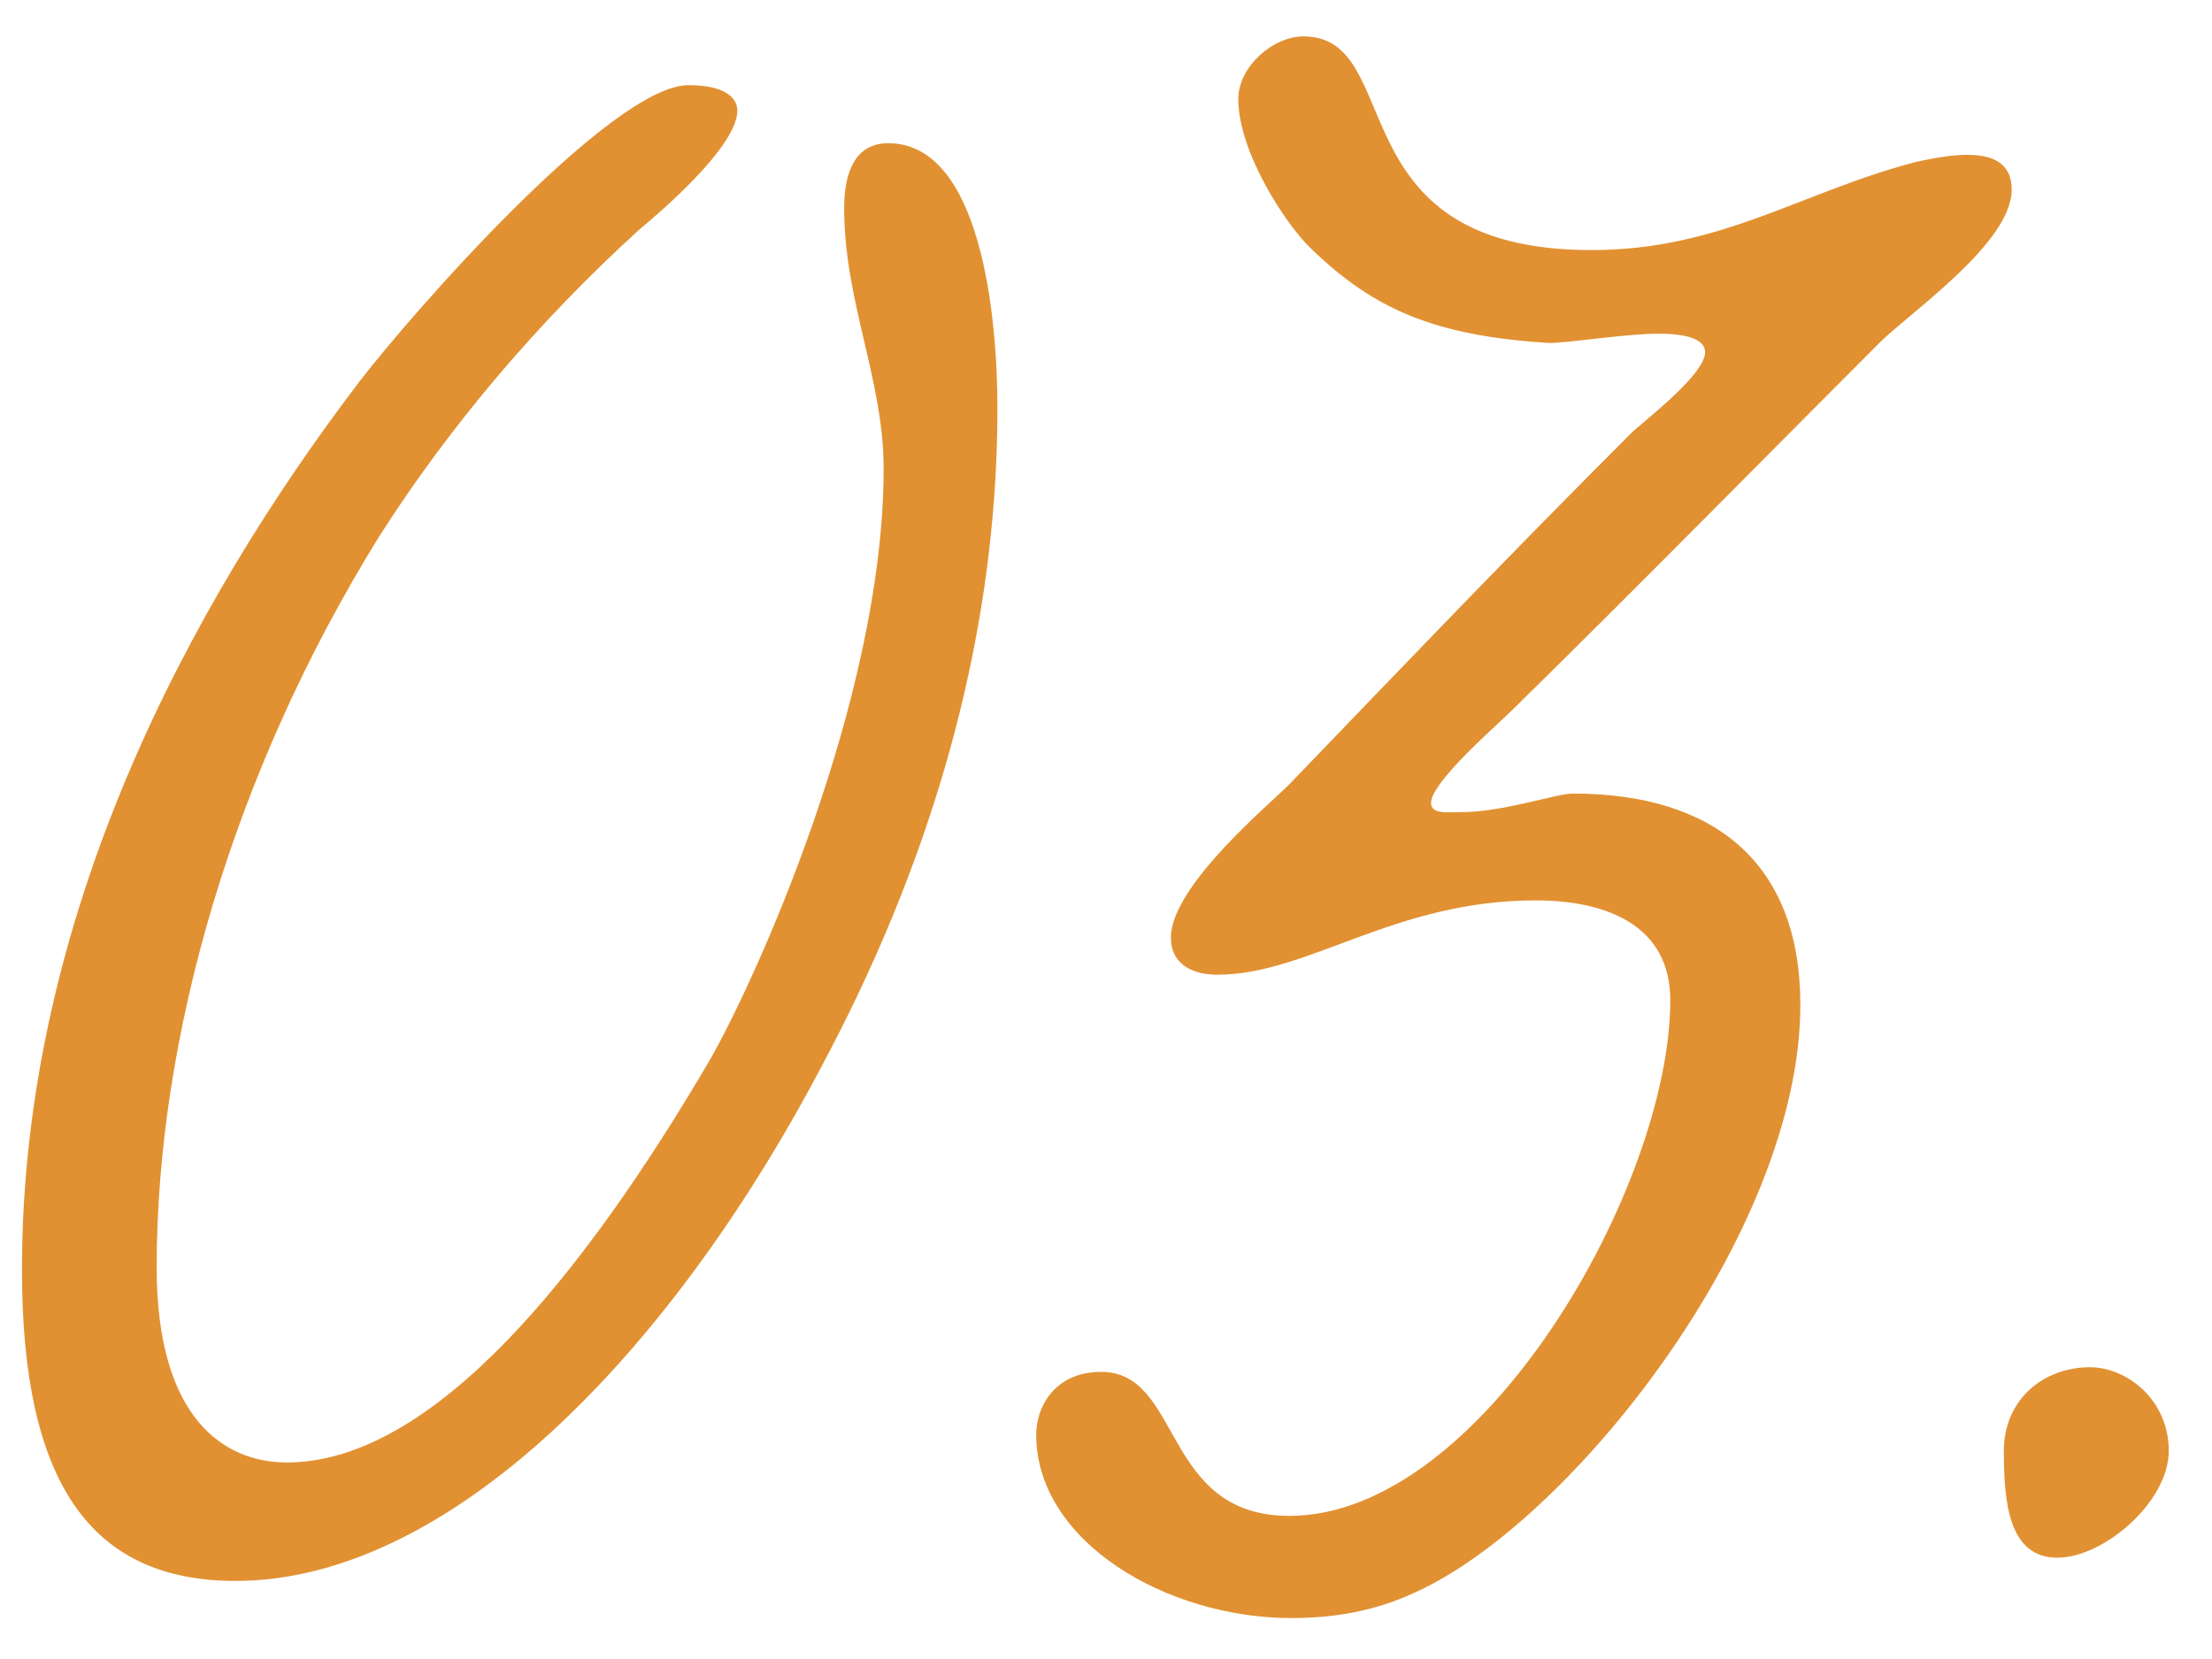 <?xml version="1.0" encoding="UTF-8"?> <svg xmlns="http://www.w3.org/2000/svg" width="40" height="30" viewBox="0 0 40 30" fill="none"><path d="M16.063 2.59C17.743 2.59 18.037 5.74 18.037 7.378C18.037 11.746 16.735 15.778 14.845 19.306C12.073 24.556 8.083 28.588 4.261 28.588C1.615 28.588 0.397 26.782 0.397 22.96C0.397 16.576 3.421 10.948 6.487 6.916C7.453 5.656 11.065 1.54 12.451 1.54C13.081 1.54 13.333 1.75 13.333 2.002C13.333 2.674 11.821 3.934 11.569 4.144C9.721 5.824 8.125 7.714 6.865 9.688C4.177 14.014 2.833 18.802 2.833 22.918C2.833 25.648 4.051 26.446 5.185 26.446C7.831 26.446 10.561 23.044 12.829 19.18C13.627 17.794 15.979 12.67 15.979 8.47C15.979 6.874 15.265 5.446 15.265 3.766C15.265 3.094 15.475 2.59 16.063 2.59ZM36.378 3.43C36.378 4.396 34.53 5.656 33.984 6.202C31.842 8.344 29.658 10.57 27.348 12.838C27.096 13.09 25.878 14.14 25.878 14.518C25.878 14.728 26.172 14.686 26.424 14.686C27.18 14.686 28.146 14.35 28.44 14.35C30.96 14.35 32.556 15.568 32.556 18.172C32.556 22.288 28.398 27.538 25.584 28.798C24.87 29.134 24.114 29.26 23.358 29.26C21.09 29.26 18.738 27.874 18.738 25.942C18.738 25.438 19.074 24.808 19.914 24.808C21.384 24.808 21.006 27.412 23.316 27.412C26.802 27.412 30.204 21.448 30.204 18.088C30.204 16.744 29.07 16.282 27.768 16.282C25.206 16.282 23.652 17.626 22.014 17.626C21.594 17.626 21.174 17.458 21.174 16.954C21.174 16.03 22.938 14.56 23.316 14.182C25.458 11.956 27.222 10.108 29.532 7.798C29.868 7.504 30.834 6.748 30.834 6.37C30.834 6.118 30.456 6.034 29.994 6.034C29.406 6.034 28.356 6.202 28.02 6.202C25.92 6.076 24.828 5.572 23.736 4.522C23.274 4.102 22.392 2.758 22.392 1.792C22.392 1.204 23.022 0.658 23.568 0.658C25.458 0.658 24.114 4.522 28.776 4.522C31.128 4.522 32.556 3.472 34.656 2.926C35.034 2.842 35.328 2.8 35.58 2.8C36.168 2.8 36.378 3.052 36.378 3.43ZM37.791 24.724C38.462 24.724 39.218 25.312 39.218 26.236C39.218 27.16 38.042 28.168 37.203 28.168C36.321 28.168 36.236 27.16 36.236 26.236C36.236 25.312 36.95 24.724 37.791 24.724Z" fill="#E19132"></path></svg> 